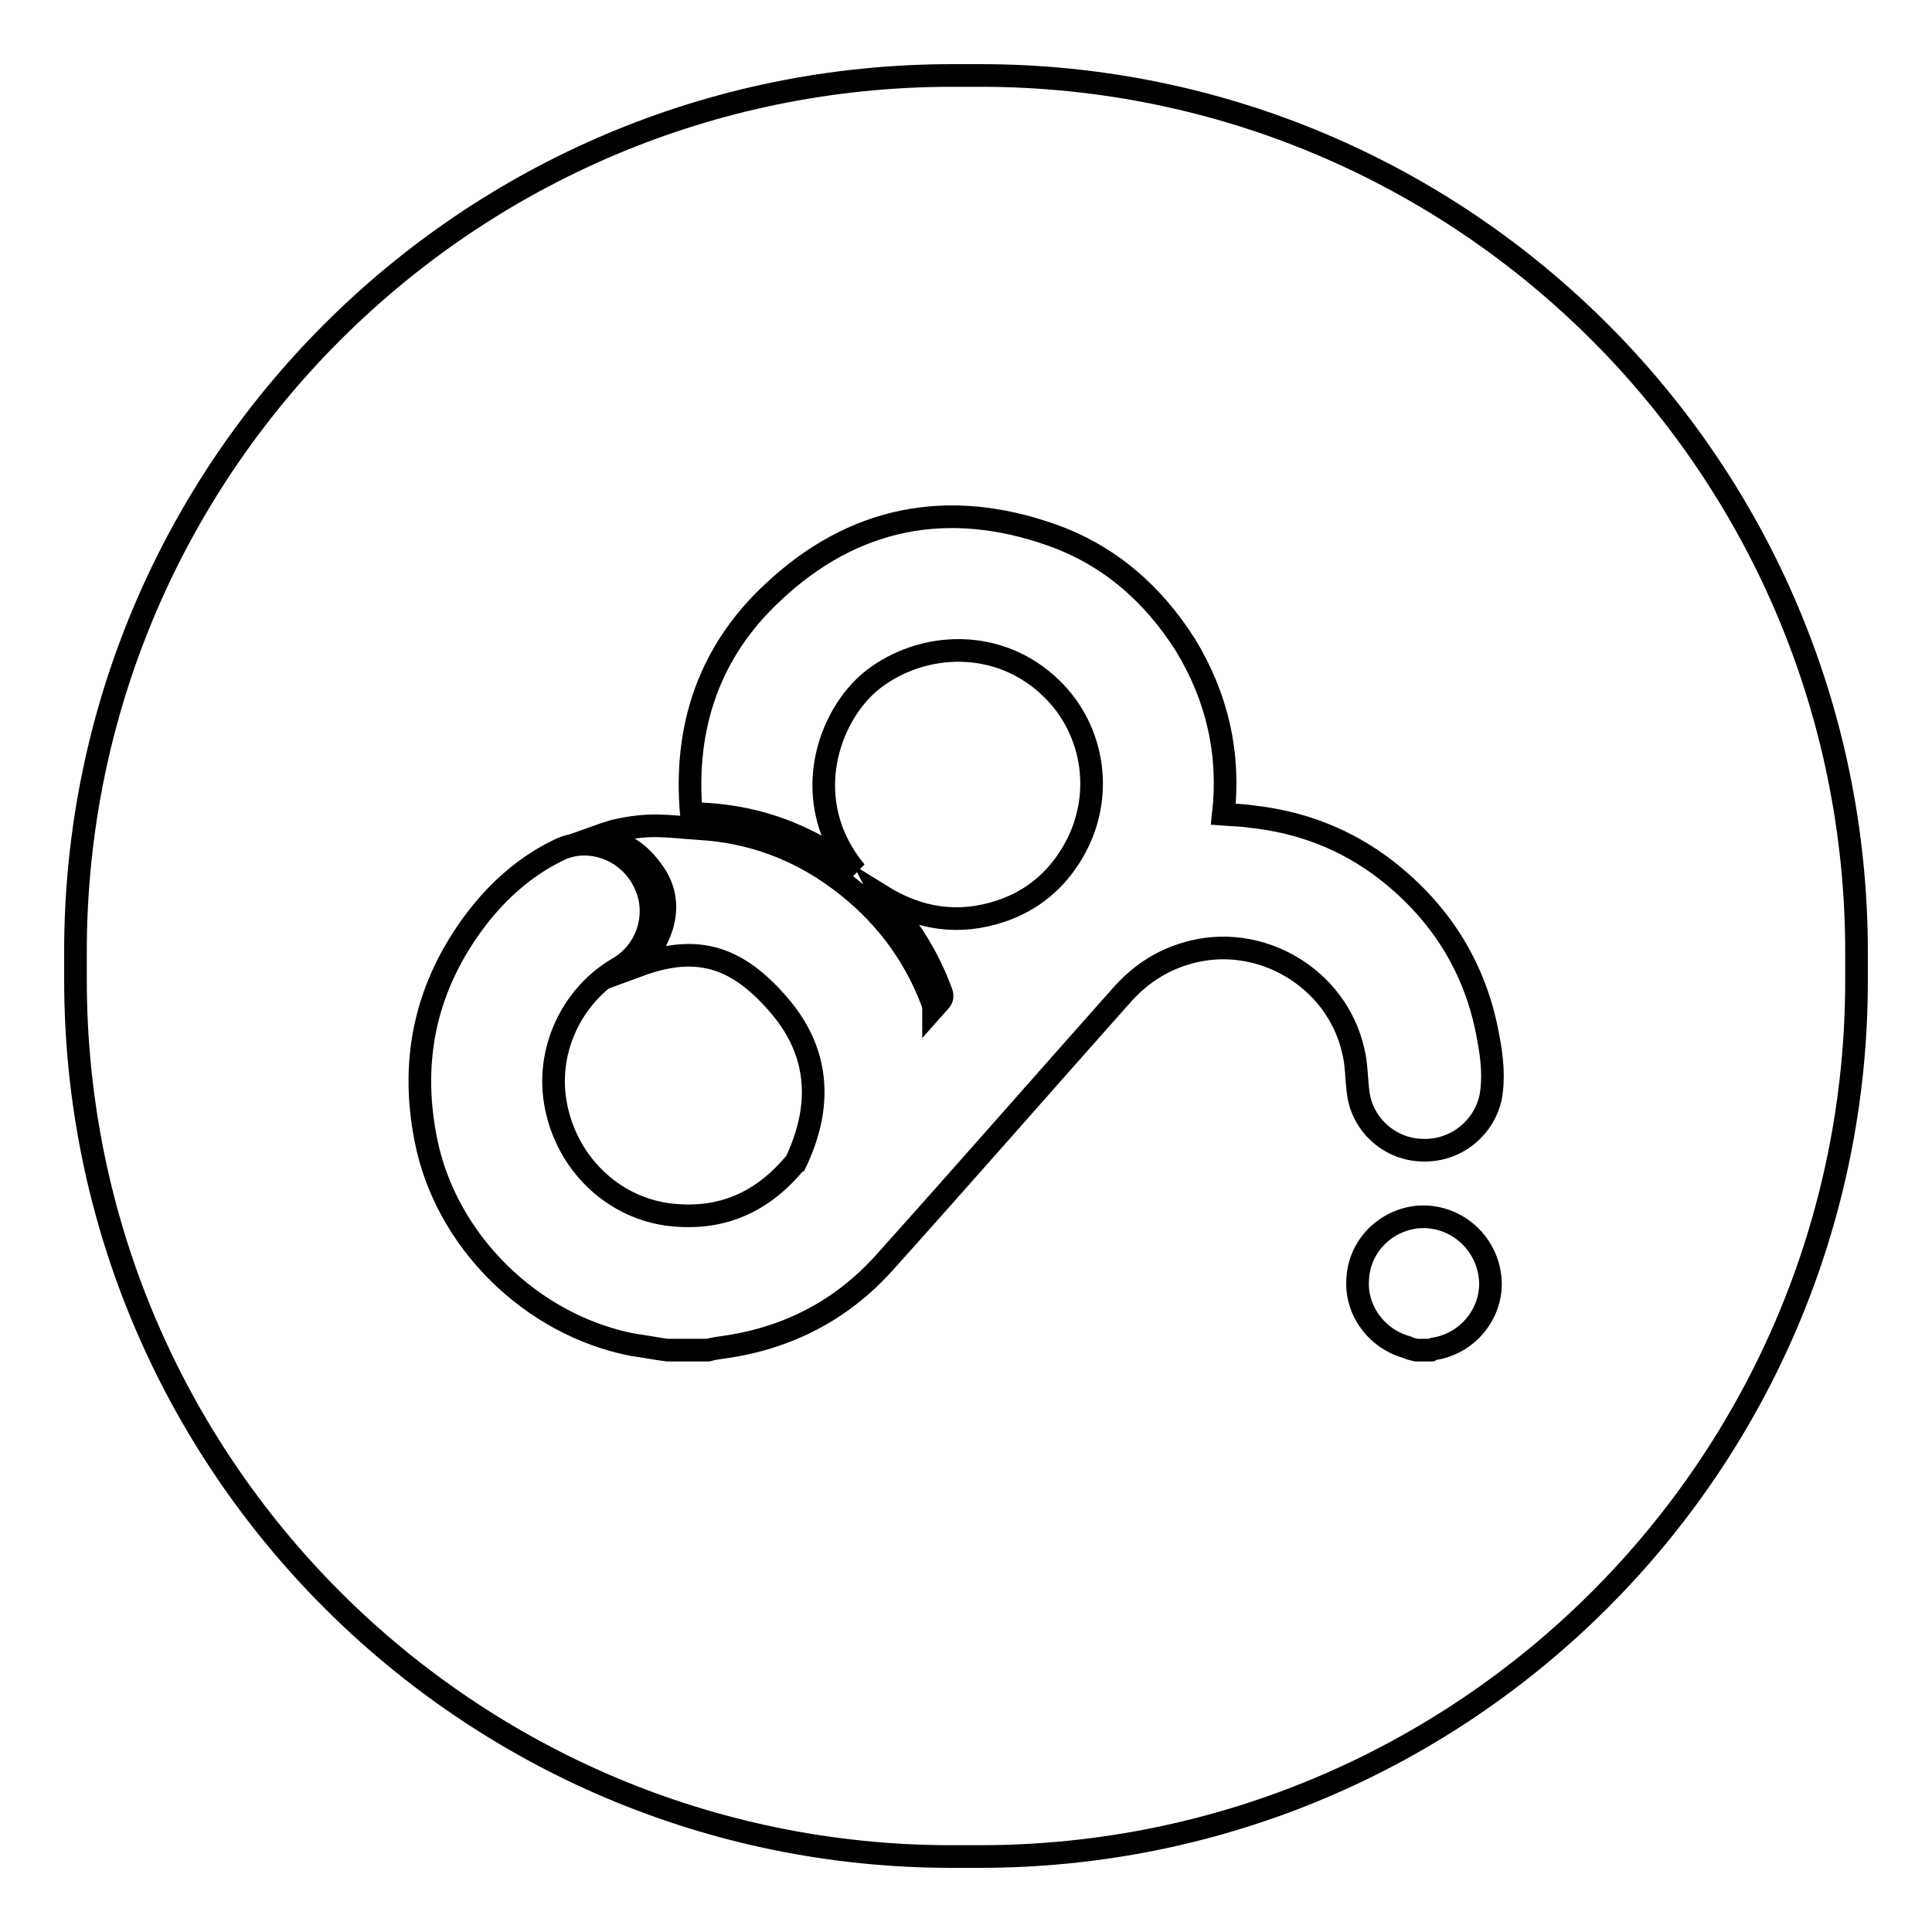 <?xml version="1.0" encoding="utf-8"?>
<!-- Svg Vector Icons : http://www.onlinewebfonts.com/icon -->
<!DOCTYPE svg PUBLIC "-//W3C//DTD SVG 1.1//EN" "http://www.w3.org/Graphics/SVG/1.1/DTD/svg11.dtd">
<svg version="1.1" xmlns="http://www.w3.org/2000/svg" xmlns:xlink="http://www.w3.org/1999/xlink" x="0px" y="0px" viewBox="0 0 256 256" enable-background="new 0 0 256 256" xml:space="preserve">
<g><g><path stroke-width="3" fill-opacity="0" stroke="#000000"  d="M129.9,10h-3.7C62,10,10,62,10,126.1v3.7C10,194,62,246,126.1,246h3.7C194,246,246,194,246,129.9v-3.7C246,62,194,10,129.9,10L129.9,10z M187.5,161.3c4.8-0.6,9.2,2.8,9.9,7.6c0.7,4.6-2.6,9-7.2,9.8c-0.2,0-0.4,0.1-0.6,0.2h-1.9c-0.5-0.1-0.9-0.2-1.3-0.4c-4-1.1-6.8-4.9-6.5-9C180.1,165.3,183.3,161.9,187.5,161.3L187.5,161.3z M188.4,152.4c-4.2-0.1-7.8-3.3-8.4-7.4c-0.3-1.9-0.2-3.9-0.7-5.8c-2.2-9.7-12.5-15.7-22-12.9c-3.5,1-6.3,2.9-8.7,5.6c-10.5,11.8-20.9,23.7-31.5,35.5c-5.6,6.2-12.7,9.9-21.1,11.1c-0.7,0.1-1.5,0.2-2.2,0.4h-5.4c-1.5-0.2-3-0.5-4.5-0.7c-13.5-2.6-24.9-13.8-27.5-27.3c-2.1-10.7,0.1-20.4,6.7-29.1c2.9-3.8,6.5-7,10.8-9.1c3.8-2,9.4-0.4,11.6,4.5c1.9,4.2,0.1,9-3.6,11.1c-6.3,3.7-9.7,11.2-8.2,18.4c1.5,7.4,7.3,13.1,14.6,14.2c6.7,0.9,12.2-1.2,16.7-6.4c0.1-0.1,0.2-0.3,0.4-0.4c3.5-7.3,3.3-14.4-2-20.7c-5.5-6.5-10.8-8.4-18.7-5.5c3.1-3.6,4.7-8,2.1-12c-2.2-3.3-4.9-5-8.8-4.4c0-0.1-0.1-0.2-0.1-0.2c1.7-0.6,1.8-0.7,3.5-1.2c4.8-1.1,6.8-0.6,11.3-0.3c6.8,0.4,13,2.7,18.4,6.7c5.7,4.2,9.9,9.6,12.4,16.2c0.1,0.3,0.2,0.6,0.2,0.9l0.8-0.9c0.4-0.4,0.4-0.8,0.2-1.3c-1.7-4.6-4.2-8.6-7.5-12.2c-0.1-0.1-0.3-0.3-0.4-0.5c5,3.1,10.3,3.9,15.9,2c4.1-1.4,7.2-4,9.4-7.7c4.3-7.2,3-16.2-2.8-21.8c-7-6.8-17.2-6.2-23.7-1.1c-5.9,4.7-9.9,16.1-2.2,25.4c-6.4-5-13.6-7.6-21.8-7.7c-1-11.5,2.4-21.5,10.8-29.3c10.6-10,23.2-12.5,37-7.6c7.6,2.7,13.4,7.8,17.7,14.6c4.2,6.9,5.9,14.4,5,22.4c1.3,0.1,2.5,0.1,3.7,0.3c6.6,0.7,12.6,3,17.9,7.1c7.3,5.7,11.9,13.1,13.5,22.2c0.5,2.6,0.8,5.3,0.3,8C196.5,149.7,192.7,152.6,188.4,152.4L188.4,152.4z"/></g></g>
</svg>